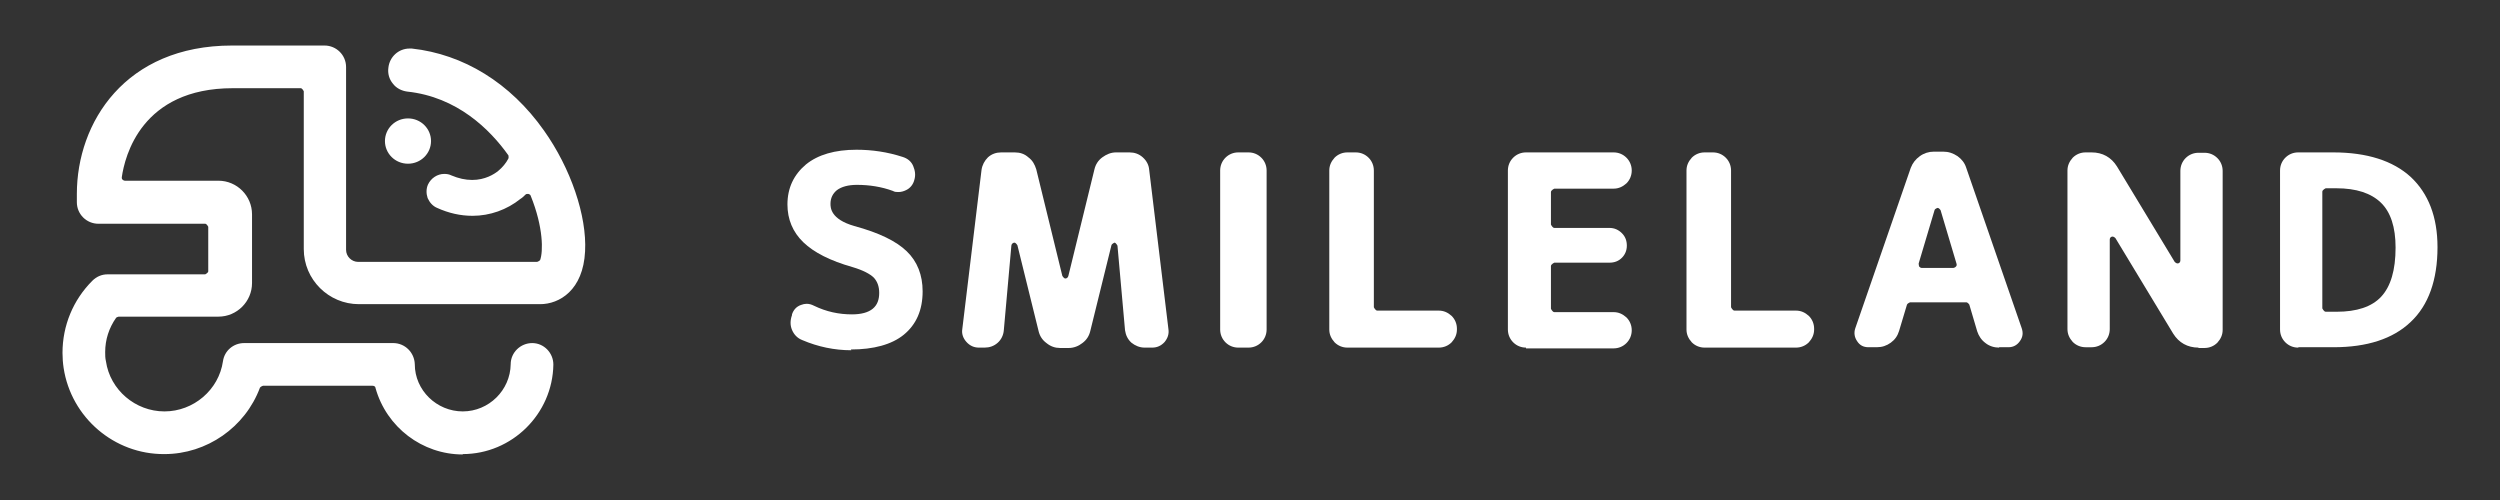 <?xml version="1.0" encoding="utf-8"?>
<!-- Generator: Adobe Illustrator 23.1.1, SVG Export Plug-In . SVG Version: 6.00 Build 0)  -->
<svg version="1.1" id="レイヤー_1" xmlns="http://www.w3.org/2000/svg" xmlns:xlink="http://www.w3.org/1999/xlink" x="0px"
	 y="0px" width="200px" height="40px" viewBox="0 0 200 40" style="enable-background:new 0 0 200 40;" xml:space="preserve">
<rect x="0" y="0" width="200" height="40" fill="#333333" stroke="none"/>
<style type="text/css">
	.st0{fill:#FFFFFF;}
</style>
<g>
	<g>
		<path class="st0" d="M37.019,36.357c-3.232,0-6.102-2.175-6.978-5.316c0-0.121-0.121-0.181-0.242-0.181h-8.76
			c0,0-0.181,0.06-0.242,0.151c-1.178,3.172-4.259,5.316-7.642,5.316c-4.017,0.03-7.461-2.93-8.065-6.887
			C5.03,29.047,5,28.624,5,28.231c0-2.175,0.846-4.229,2.386-5.769c0.332-0.332,0.755-0.514,1.208-0.514h7.824
			c0,0,0.242-0.121,0.242-0.242v-3.564c0,0-0.121-0.242-0.242-0.242H7.87c-0.936,0-1.722-0.755-1.722-1.722v-0.665
			c0-5.709,3.866-11.871,12.415-11.871h7.401c0.936,0,1.722,0.755,1.722,1.722v14.62c0,0.544,0.453,0.967,0.967,0.967H42.97
			c0,0,0.181-0.06,0.242-0.151c0.242-0.665,0.272-2.598-0.755-5.135c-0.03-0.091-0.091-0.121-0.181-0.151c0,0-0.03,0-0.061,0
			c-0.06,0-0.121,0-0.181,0.06c-0.121,0.121-0.242,0.242-0.393,0.332c-1.087,0.876-2.447,1.359-3.836,1.359
			c-0.967,0-1.903-0.211-2.839-0.634c-0.362-0.151-0.604-0.453-0.755-0.785c-0.121-0.362-0.121-0.755,0.03-1.087
			c0.242-0.514,0.755-0.846,1.299-0.846c0.211,0,0.393,0.03,0.574,0.121c0.574,0.242,1.118,0.362,1.661,0.362
			c1.027,0,1.752-0.453,2.084-0.725c0.332-0.272,0.634-0.634,0.816-0.997c0.03-0.091,0-0.181,0-0.242
			c-1.48-2.084-4.108-4.682-8.095-5.105c-0.453-0.06-0.876-0.272-1.148-0.634c-0.302-0.362-0.423-0.816-0.362-1.269
			c0.091-0.876,0.816-1.541,1.692-1.541c0.06,0,0.121,0,0.181,0c4.138,0.453,7.884,2.749,10.572,6.555
			c2.145,3.021,3.444,6.827,3.292,9.666c-0.151,3.111-2.054,4.229-3.595,4.229H28.712c-2.417,0-4.41-1.963-4.41-4.41V7.298
			c0,0-0.121-0.242-0.242-0.242h-5.437c-7.31,0-8.639,5.437-8.881,7.129c0,0.06,0,0.151,0.06,0.181
			c0.06,0.06,0.121,0.091,0.181,0.091h7.491c1.48,0,2.688,1.208,2.688,2.688v5.498c0,1.48-1.208,2.688-2.688,2.688H9.501
			c0,0-0.151,0.03-0.211,0.091c-0.574,0.816-0.876,1.752-0.876,2.749c0,0.242,0,0.483,0.06,0.725
			c0.332,2.296,2.356,4.017,4.682,4.017s4.35-1.722,4.682-4.017c0.121-0.846,0.846-1.45,1.692-1.45h11.932
			c0.936,0,1.692,0.755,1.722,1.691c0,2.084,1.752,3.776,3.836,3.776c2.084,0,3.806-1.691,3.836-3.776
			c0-0.936,0.785-1.691,1.722-1.691s1.692,0.785,1.692,1.722c-0.06,3.957-3.323,7.159-7.25,7.159V36.357z"/>
		<path class="st0" d="M34.482,11.285c0-0.997-0.816-1.812-1.843-1.812c-1.027,0-1.843,0.816-1.843,1.812s0.816,1.812,1.843,1.812
			C33.666,13.097,34.482,12.282,34.482,11.285z"/>
		<path class="st0" d="M68.102,28.02c-1.329,0-2.658-0.272-3.927-0.816c-0.393-0.151-0.665-0.453-0.816-0.816
			c-0.151-0.362-0.151-0.755,0-1.178v-0.06c0.121-0.362,0.362-0.634,0.725-0.755c0.151-0.06,0.302-0.091,0.453-0.091
			c0.211,0,0.393,0.06,0.574,0.151c0.997,0.483,1.994,0.695,3.051,0.695c0.725,0,1.299-0.151,1.661-0.453
			c0.362-0.302,0.513-0.725,0.513-1.269c0-0.513-0.151-0.906-0.423-1.208c-0.302-0.302-0.876-0.604-1.692-0.846
			c-1.812-0.514-3.111-1.178-3.957-1.994c-0.846-0.816-1.269-1.843-1.269-3.021c0-1.329,0.513-2.386,1.48-3.202
			c0.967-0.785,2.326-1.178,4.048-1.178c1.238,0,2.477,0.181,3.685,0.574c0.393,0.121,0.695,0.362,0.846,0.725
			c0.151,0.362,0.211,0.725,0.091,1.118c-0.091,0.362-0.332,0.665-0.664,0.816c-0.181,0.091-0.393,0.151-0.604,0.151
			c-0.151,0-0.302,0-0.453-0.091c-0.906-0.332-1.873-0.483-2.87-0.483c-0.695,0-1.238,0.151-1.601,0.423
			c-0.332,0.272-0.514,0.634-0.514,1.087c0,0.302,0,1.238,1.903,1.782c1.994,0.544,3.353,1.208,4.199,2.024
			c0.846,0.816,1.269,1.903,1.269,3.202c0,1.51-0.513,2.658-1.51,3.474c-0.967,0.785-2.417,1.178-4.229,1.178L68.102,28.02z"/>
		<path class="st0" d="M91.572,27.809c-0.393,0-0.755-0.151-1.057-0.393c-0.302-0.272-0.453-0.604-0.513-0.997l-0.604-6.766
			c0,0-0.121-0.242-0.242-0.242c0,0-0.211,0.091-0.242,0.211l-1.691,6.857c-0.091,0.393-0.302,0.725-0.634,0.967
			c-0.302,0.242-0.695,0.393-1.088,0.393h-0.695c-0.393,0-0.755-0.121-1.087-0.393c-0.332-0.242-0.544-0.574-0.634-0.967
			l-1.692-6.857c0,0-0.121-0.211-0.242-0.211c-0.121,0-0.242,0.121-0.242,0.242l-0.604,6.766c-0.03,0.393-0.211,0.755-0.483,0.997
			c-0.302,0.272-0.665,0.393-1.057,0.393h-0.453c-0.393,0-0.725-0.151-0.997-0.453c-0.272-0.302-0.393-0.665-0.332-1.027
			l1.54-12.747c0.06-0.393,0.242-0.725,0.514-0.997c0.302-0.272,0.664-0.393,1.057-0.393h1.087c0.423,0,0.785,0.121,1.087,0.393
			c0.332,0.242,0.514,0.574,0.634,0.967l2.084,8.518c0,0,0.121,0.211,0.242,0.211c0.121,0,0.211-0.091,0.242-0.211l2.084-8.518
			c0.091-0.393,0.302-0.725,0.634-0.967c0.332-0.242,0.695-0.393,1.087-0.393h1.088c0.393,0,0.755,0.121,1.057,0.393
			c0.302,0.272,0.483,0.604,0.514,0.997l1.54,12.747c0.06,0.393-0.06,0.725-0.302,1.027c-0.272,0.302-0.604,0.453-0.997,0.453
			h-0.544H91.572z"/>
		<path class="st0" d="M99.063,27.809c-0.393,0-0.755-0.151-1.027-0.423c-0.272-0.272-0.423-0.634-0.423-1.027V13.642
			c0-0.393,0.151-0.755,0.423-1.027c0.272-0.272,0.634-0.423,1.027-0.423h0.816c0.393,0,0.755,0.151,1.027,0.423
			c0.272,0.272,0.423,0.634,0.423,1.027v12.717c0,0.393-0.151,0.755-0.423,1.027c-0.272,0.272-0.634,0.423-1.027,0.423H99.063z"/>
		<path class="st0" d="M107.793,27.809c-0.393,0-0.755-0.151-1.027-0.423c-0.272-0.302-0.423-0.634-0.423-1.027V13.642
			c0-0.393,0.151-0.725,0.423-1.027c0.272-0.272,0.634-0.423,1.027-0.423h0.665c0.393,0,0.755,0.151,1.027,0.423
			c0.272,0.272,0.423,0.634,0.423,1.027v10.935c0,0,0.121,0.272,0.272,0.272h4.924c0.393,0,0.725,0.151,1.027,0.423
			c0.272,0.272,0.423,0.634,0.423,1.027v0.06c0,0.393-0.151,0.725-0.423,1.027c-0.272,0.272-0.634,0.423-1.027,0.423H107.793z"/>
		<path class="st0" d="M122.081,27.809c-0.393,0-0.755-0.151-1.027-0.423c-0.272-0.272-0.423-0.634-0.423-1.027V13.642
			c0-0.393,0.151-0.755,0.423-1.027c0.272-0.272,0.634-0.423,1.027-0.423h7.008c0.393,0,0.755,0.151,1.027,0.423
			c0.272,0.272,0.423,0.634,0.423,1.027c0,0.393-0.151,0.755-0.423,1.027c-0.302,0.272-0.634,0.423-1.027,0.423h-4.742
			c0,0-0.272,0.121-0.272,0.272v2.598c0,0,0.121,0.272,0.272,0.272h4.41c0.393,0,0.725,0.151,0.997,0.423
			c0.272,0.272,0.393,0.604,0.393,0.997c0,0.393-0.151,0.725-0.393,0.967c-0.272,0.272-0.604,0.393-0.997,0.393h-4.41
			c0,0-0.272,0.121-0.272,0.272v3.413c0,0,0.121,0.272,0.272,0.272h4.742c0.393,0,0.725,0.151,1.027,0.423
			c0.272,0.272,0.423,0.634,0.423,1.027c0,0.393-0.151,0.755-0.423,1.027c-0.272,0.272-0.634,0.423-1.027,0.423h-7.008V27.809z"/>
		<path class="st0" d="M136.369,27.809c-0.393,0-0.755-0.151-1.027-0.423c-0.272-0.302-0.423-0.634-0.423-1.027V13.642
			c0-0.393,0.151-0.725,0.423-1.027c0.272-0.272,0.634-0.423,1.027-0.423h0.665c0.393,0,0.755,0.151,1.027,0.423
			c0.272,0.272,0.423,0.634,0.423,1.027v10.935c0,0,0.121,0.272,0.272,0.272h4.924c0.393,0,0.725,0.151,1.027,0.423
			c0.272,0.272,0.423,0.634,0.423,1.027v0.06c0,0.393-0.151,0.725-0.423,1.027c-0.272,0.272-0.634,0.423-1.027,0.423H136.369z"/>
		<path class="st0" d="M159.93,27.809c-0.393,0-0.785-0.121-1.087-0.362c-0.332-0.242-0.544-0.574-0.665-0.936l-0.634-2.145
			c0,0-0.121-0.181-0.242-0.181h-4.501c0,0-0.212,0.091-0.242,0.181l-0.634,2.114c-0.121,0.393-0.332,0.695-0.665,0.936
			c-0.332,0.242-0.695,0.362-1.118,0.362h-0.665c-0.393,0-0.695-0.151-0.906-0.483c-0.211-0.302-0.272-0.665-0.151-1.027
			l4.44-12.838c0.151-0.393,0.393-0.695,0.725-0.936c0.332-0.242,0.725-0.362,1.117-0.362h0.755c0.423,0,0.785,0.121,1.148,0.362
			c0.332,0.242,0.574,0.544,0.695,0.936l4.44,12.838c0.121,0.362,0.091,0.695-0.151,1.027c-0.212,0.302-0.514,0.483-0.906,0.483
			h-0.755V27.809z M155.006,16.632c0,0-0.211,0.06-0.242,0.181l-1.269,4.259c0,0,0,0.151,0.03,0.242
			c0.061,0.06,0.121,0.121,0.212,0.121h2.537c0,0,0.151-0.03,0.211-0.121c0.06-0.06,0.06-0.151,0.03-0.242l-1.269-4.259
			C155.248,16.813,155.127,16.632,155.006,16.632z"/>
		<path class="st0" d="M175.879,27.809c-0.875,0-1.57-0.393-2.023-1.118l-4.622-7.642c0,0-0.121-0.121-0.211-0.121h-0.061
			c-0.121,0.03-0.182,0.121-0.182,0.242v7.159c0,0.393-0.15,0.755-0.423,1.027c-0.272,0.272-0.634,0.423-1.027,0.423h-0.483
			c-0.393,0-0.755-0.151-1.027-0.423c-0.272-0.302-0.423-0.634-0.423-1.027V13.642c0-0.393,0.151-0.725,0.423-1.027
			c0.272-0.272,0.634-0.423,1.027-0.423h0.483c0.876,0,1.57,0.393,2.024,1.118l4.622,7.642c0,0,0.121,0.121,0.211,0.121h0.061
			c0.121-0.03,0.182-0.121,0.182-0.242v-7.159c0-0.393,0.15-0.755,0.422-1.027c0.272-0.272,0.635-0.423,1.027-0.423h0.484
			c0.393,0,0.754,0.151,1.026,0.423c0.273,0.272,0.424,0.634,0.424,1.027v12.717c0,0.393-0.15,0.725-0.424,1.027
			c-0.272,0.272-0.633,0.423-1.026,0.423h-0.484V27.809z"/>
		<path class="st0" d="M183.853,27.809c-0.393,0-0.754-0.151-1.026-0.423c-0.273-0.272-0.424-0.634-0.424-1.027V13.642
			c0-0.393,0.15-0.755,0.424-1.027c0.272-0.272,0.633-0.423,1.026-0.423h2.81c2.687,0,4.773,0.665,6.193,1.963
			c1.42,1.329,2.144,3.202,2.144,5.618c0,2.628-0.725,4.652-2.144,5.981c-1.42,1.359-3.505,2.024-6.163,2.024h-2.808L183.853,27.809
			z M186.059,15.062c0,0-0.273,0.121-0.273,0.272v9.334c0,0,0.121,0.272,0.273,0.272h0.875c1.601,0,2.81-0.393,3.564-1.208
			c0.756-0.816,1.148-2.114,1.148-3.927c0-1.631-0.393-2.839-1.178-3.595c-0.785-0.755-1.964-1.148-3.564-1.148h-0.877H186.059z"/>
	</g>
</g>
</svg>
